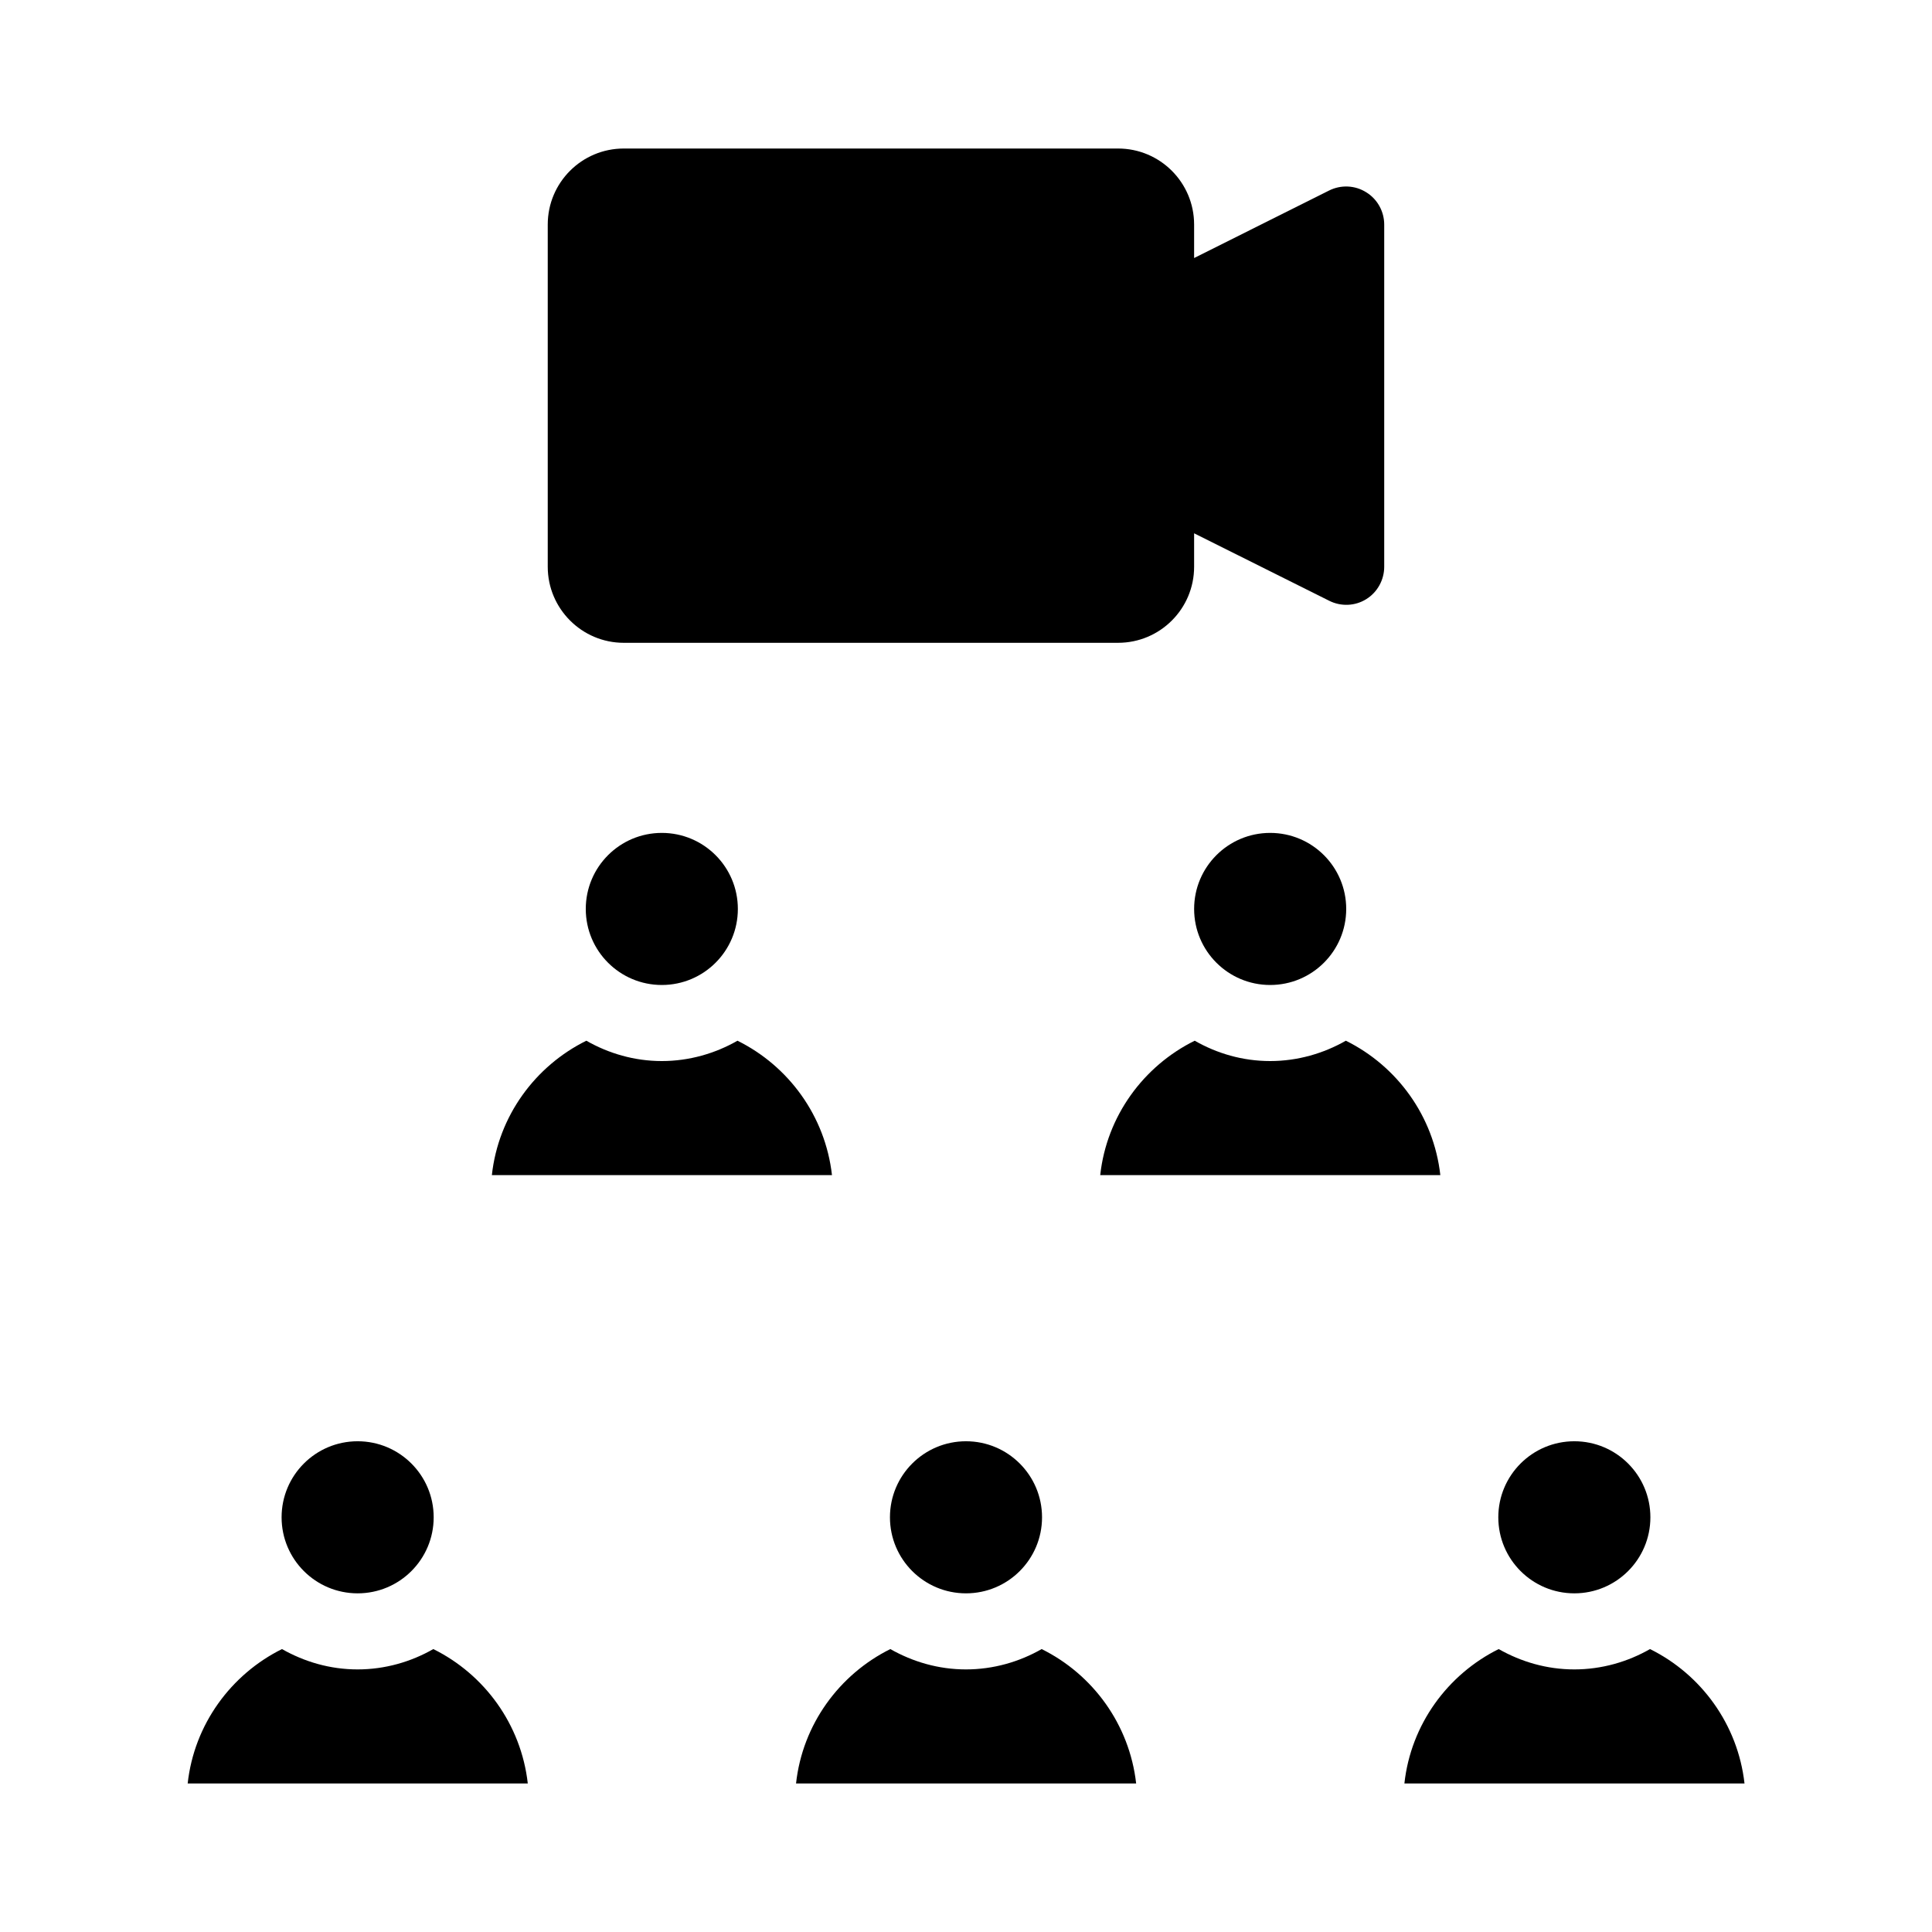 <?xml version="1.0" encoding="UTF-8"?>
<!-- Uploaded to: ICON Repo, www.iconrepo.com, Generator: ICON Repo Mixer Tools -->
<svg fill="#000000" width="800px" height="800px" version="1.1" viewBox="144 144 512 512" xmlns="http://www.w3.org/2000/svg">
 <g>
  <path d="m480.61 425.19c-7.305 0-14.105-2.016-20-5.391-13.551 6.699-23.328 19.949-25.039 35.621h90.133c-1.762-15.668-11.488-28.918-25.039-35.621-5.898 3.375-12.801 5.391-20.055 5.391z"/>
  <path d="m500.76 384.88c0 11.133-9.023 20.152-20.152 20.152-11.133 0-20.152-9.02-20.152-20.152 0-11.129 9.02-20.152 20.152-20.152 11.129 0 20.152 9.023 20.152 20.152"/>
  <path d="m339.44 419.8c-5.894 3.375-12.797 5.391-20.051 5.391s-14.105-2.016-20-5.391c-13.551 6.699-23.328 19.949-25.039 35.621h90.133c-1.77-15.668-11.492-28.918-25.043-35.621z"/>
  <path d="m339.54 384.88c0 11.133-9.023 20.152-20.152 20.152-11.133 0-20.152-9.02-20.152-20.152 0-11.129 9.02-20.152 20.152-20.152 11.129 0 20.152 9.023 20.152 20.152"/>
  <path d="m420.05 581.02c-5.894 3.379-12.797 5.391-20.051 5.391-7.305 0-14.105-2.016-20.051-5.391-13.504 6.699-23.277 19.949-24.988 35.621h90.133c-1.77-15.668-11.492-28.918-25.043-35.621z"/>
  <path d="m420.15 546.1c0 11.133-9.023 20.152-20.152 20.152-11.133 0-20.152-9.02-20.152-20.152 0-11.129 9.02-20.152 20.152-20.152 11.129 0 20.152 9.023 20.152 20.152"/>
  <path d="m258.83 581.02c-5.894 3.379-12.797 5.391-20.051 5.391-7.305 0-14.105-2.016-20.051-5.391-13.504 6.703-23.277 19.953-24.992 35.621h90.133c-1.766-15.668-11.488-28.918-25.039-35.621z"/>
  <path d="m258.93 546.1c0 11.133-9.023 20.152-20.152 20.152-11.133 0-20.152-9.02-20.152-20.152 0-11.129 9.02-20.152 20.152-20.152 11.129 0 20.152 9.023 20.152 20.152"/>
  <path d="m581.27 581.02c-5.894 3.379-12.797 5.391-20.051 5.391-7.305 0-14.105-2.016-20.051-5.391-13.504 6.699-23.277 19.949-24.988 35.621h90.133c-1.766-15.668-11.492-28.918-25.043-35.621z"/>
  <path d="m581.37 546.1c0 11.133-9.023 20.152-20.152 20.152-11.133 0-20.152-9.02-20.152-20.152 0-11.129 9.02-20.152 20.152-20.152 11.129 0 20.152 9.023 20.152 20.152"/>
  <path d="m309.31 314.35h130.99c11.133 0 20.152-9.02 20.152-20.152v-8.867l35.82 17.887c3.125 1.562 6.852 1.41 9.824-0.453 2.922-1.816 4.734-5.09 4.734-8.566v-90.688c0-3.477-1.812-6.75-4.785-8.566-2.973-1.863-6.699-2.016-9.824-0.453l-35.77 17.887v-8.867c0-11.133-9.02-20.152-20.152-20.152h-130.99c-11.133 0-20.152 9.02-20.152 20.152v90.688c0 11.082 9.02 20.152 20.152 20.152z"/>
 </g>
</svg>